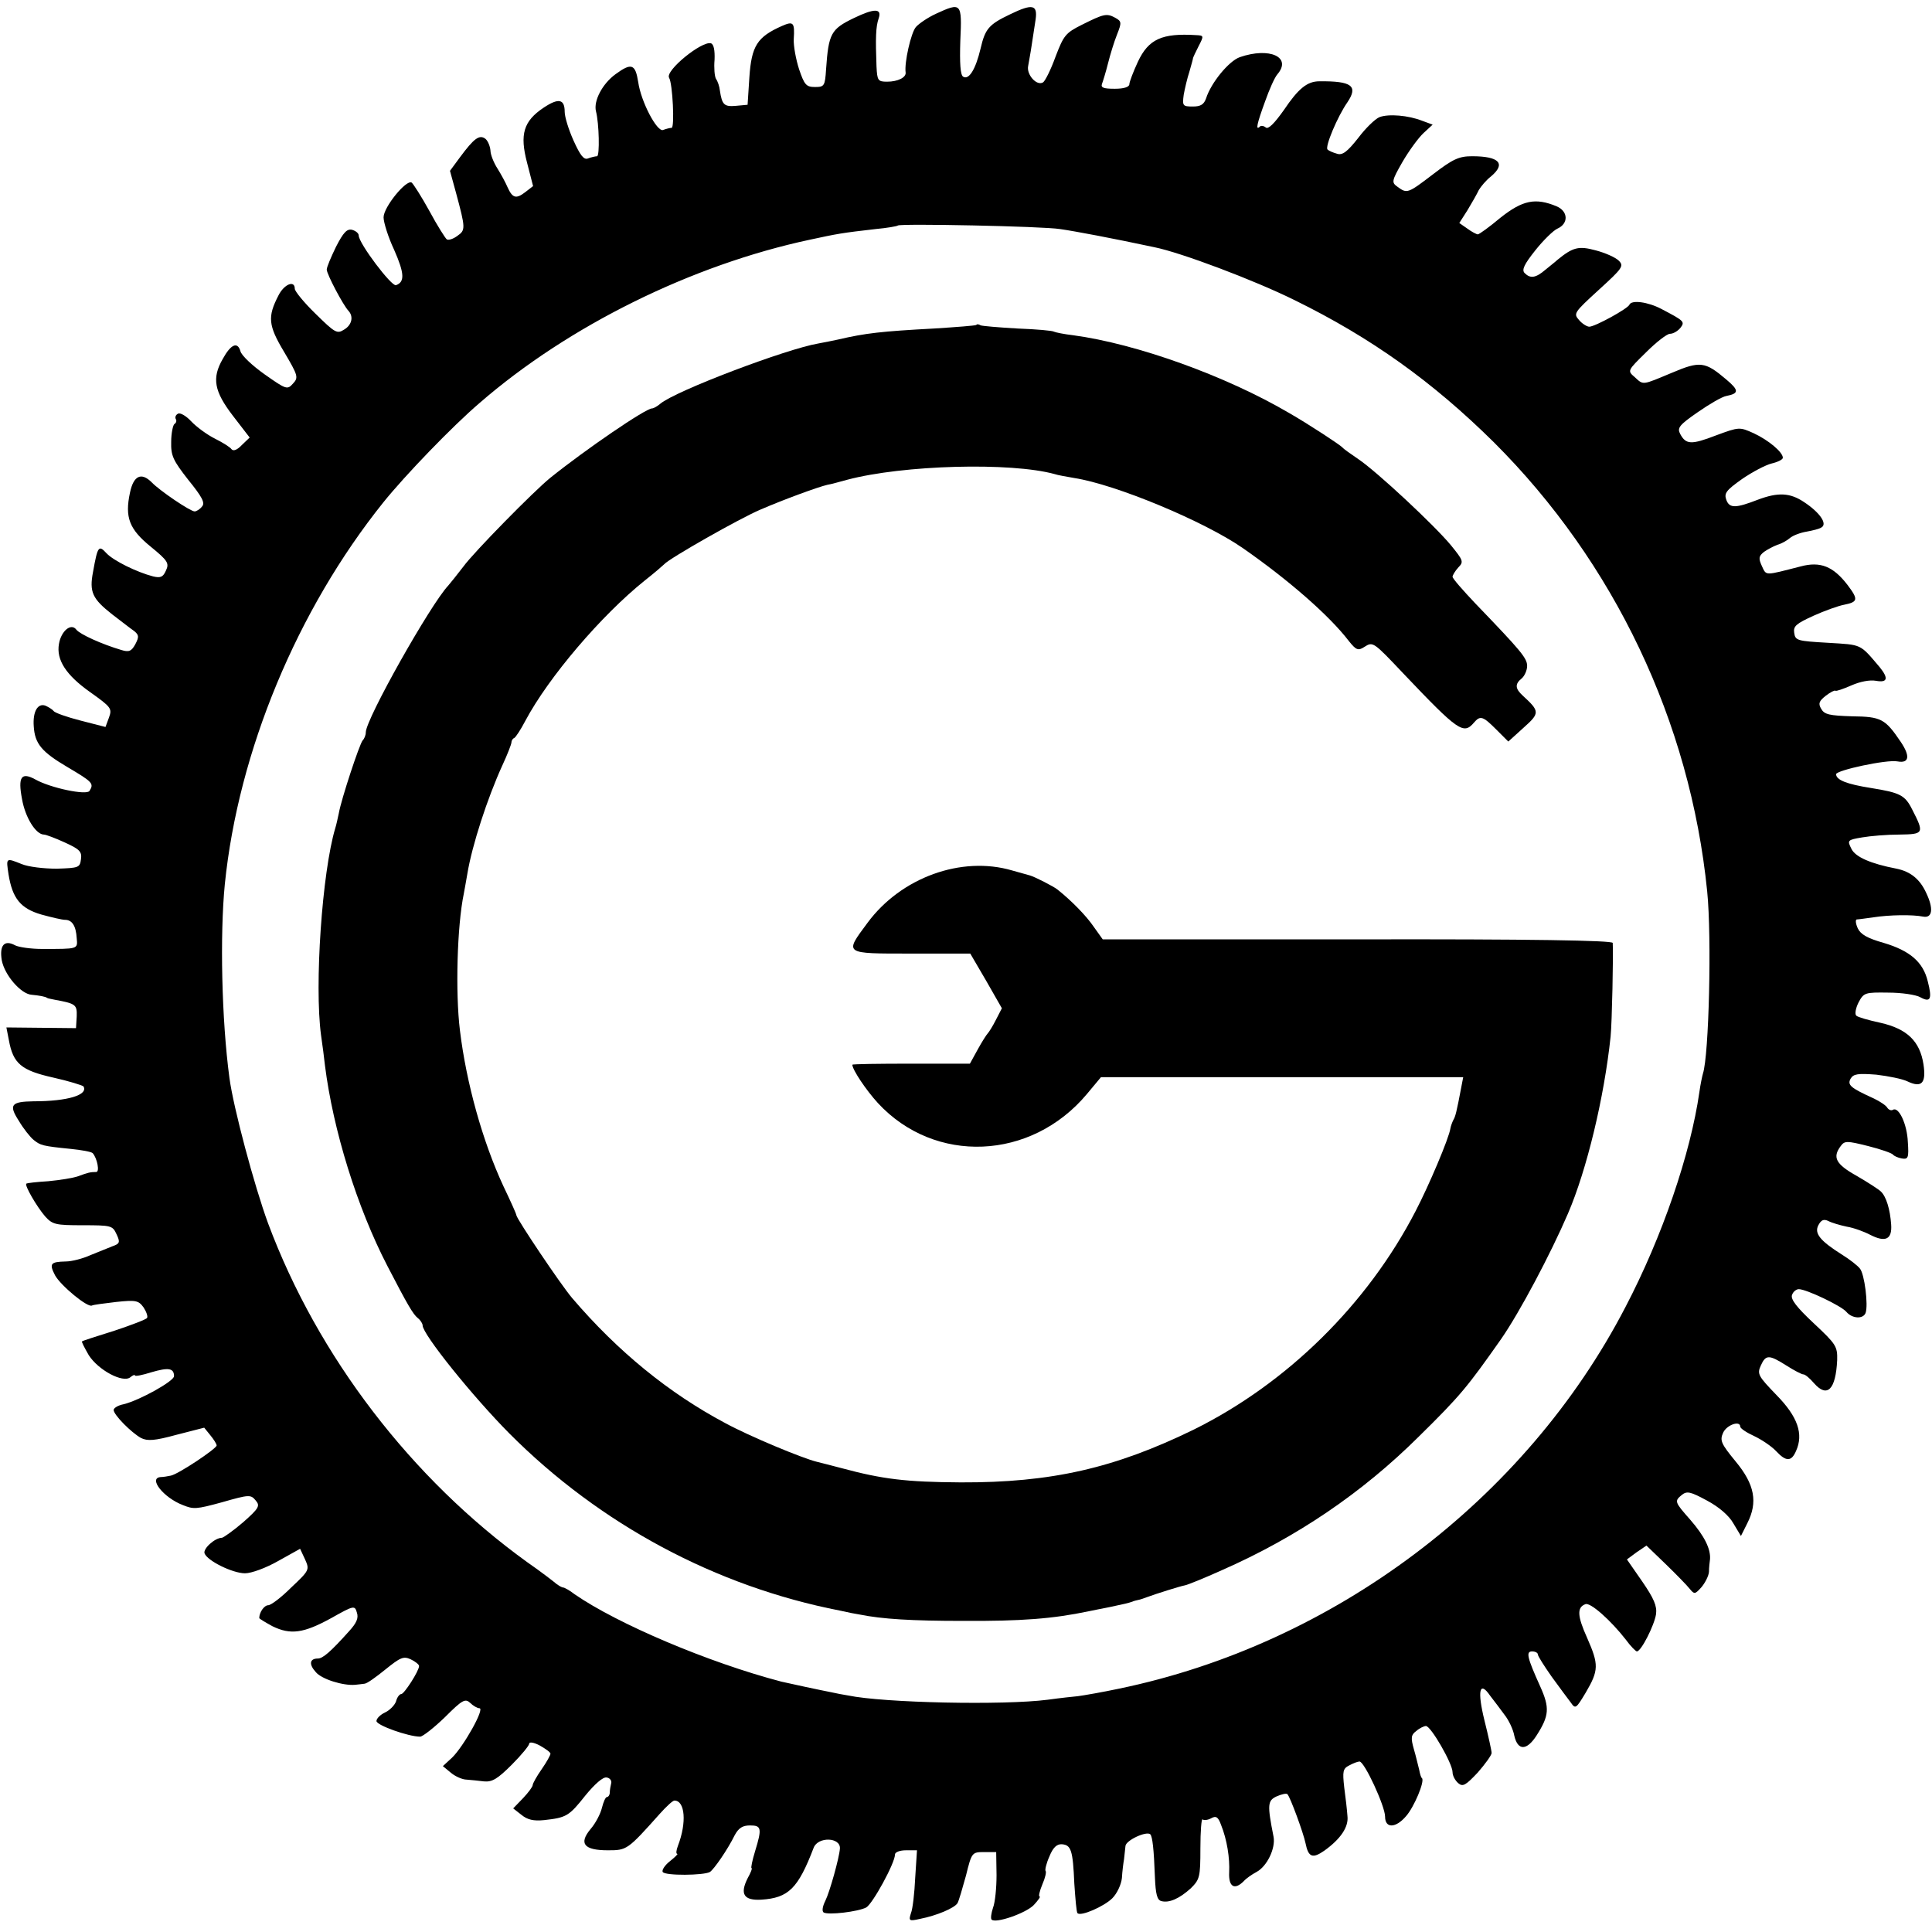 <?xml version="1.0" standalone="no"?>
<!DOCTYPE svg PUBLIC "-//W3C//DTD SVG 20010904//EN"
 "http://www.w3.org/TR/2001/REC-SVG-20010904/DTD/svg10.dtd">
<svg version="1.0" xmlns="http://www.w3.org/2000/svg"
 width="544pt" height="544pt" viewBox="0 0 544 544"
 preserveAspectRatio="xMidYMid meet">
<g transform="translate(0,544) scale(0.1,-0.1)"
fill="#000000" stroke="none">
<path d="M2635 5401 c-22 -10 -47 -27 -56 -37 -14 -16 -33 -101 -29 -128 2
-14 -22 -26 -52 -26 -26 0 -28 3 -30 43 -3 80 -2 112 6 135 10 29 -12 29 -70
1 -64 -31 -71 -43 -78 -144 -3 -47 -5 -50 -31 -50 -25 0 -30 6 -45 50 -9 28
-16 66 -15 85 3 47 -1 51 -33 37 -70 -31 -86 -56 -92 -145 l-5 -77 -33 -3
c-33 -3 -39 3 -45 43 -1 11 -6 26 -11 33 -4 7 -6 31 -4 54 1 26 -2 43 -10 46
-25 8 -130 -77 -118 -97 10 -16 16 -141 7 -141 -5 0 -16 -3 -24 -6 -17 -6 -62
79 -70 135 -8 51 -19 55 -64 22 -37 -27 -62 -75 -55 -104 9 -34 11 -127 3
-127 -5 0 -17 -3 -25 -6 -12 -5 -22 8 -41 50 -14 31 -25 67 -25 81 0 36 -17
40 -59 12 -57 -38 -68 -75 -47 -155 l17 -66 -22 -17 c-26 -20 -36 -17 -50 14
-5 12 -18 36 -28 52 -11 17 -20 40 -20 51 -1 12 -7 27 -14 33 -17 13 -32 2
-72 -52 l-28 -38 17 -62 c27 -100 27 -105 4 -121 -12 -9 -25 -13 -30 -10 -4 3
-27 39 -49 80 -22 40 -45 76 -50 80 -15 9 -79 -69 -79 -98 0 -14 13 -56 30
-92 29 -66 30 -90 5 -99 -12 -5 -105 118 -105 140 0 6 -8 13 -19 16 -14 3 -24
-7 -45 -48 -14 -29 -26 -57 -26 -64 0 -13 46 -100 61 -116 15 -16 10 -40 -12
-53 -20 -13 -26 -9 -80 44 -33 32 -59 64 -59 71 0 25 -30 13 -46 -19 -31 -60
-29 -84 16 -159 39 -66 41 -72 25 -89 -16 -18 -19 -17 -80 26 -34 24 -65 53
-68 65 -8 28 -27 20 -50 -22 -31 -54 -24 -91 29 -160 l47 -61 -22 -21 c-13
-14 -24 -18 -29 -12 -4 6 -25 19 -47 30 -22 11 -52 33 -67 49 -14 15 -31 25
-37 21 -6 -3 -9 -10 -6 -15 3 -5 1 -11 -4 -14 -4 -3 -9 -26 -9 -50 -1 -39 5
-52 48 -107 39 -48 48 -65 39 -75 -6 -8 -16 -14 -21 -14 -12 0 -98 58 -121 82
-29 29 -51 19 -61 -29 -15 -70 -2 -103 58 -152 49 -40 53 -47 43 -68 -8 -18
-15 -21 -36 -16 -46 12 -111 44 -131 65 -22 24 -25 21 -38 -52 -11 -57 -2 -76
54 -120 25 -19 53 -41 62 -47 13 -11 14 -16 3 -37 -11 -20 -18 -23 -40 -16
-54 16 -116 44 -126 57 -15 20 -43 -4 -49 -40 -8 -45 20 -88 88 -136 59 -42
62 -46 53 -71 l-10 -27 -70 18 c-39 10 -73 22 -76 27 -3 4 -14 11 -23 15 -22
8 -36 -17 -33 -58 3 -49 22 -72 95 -115 71 -42 75 -46 62 -67 -8 -13 -109 8
-152 32 -40 22 -50 8 -38 -55 9 -52 39 -100 62 -100 5 0 32 -10 58 -22 42 -19
49 -26 46 -47 -3 -24 -6 -25 -68 -27 -36 0 -80 5 -99 13 -45 18 -44 18 -37
-29 11 -68 34 -96 92 -113 29 -8 59 -15 67 -15 20 0 31 -17 33 -52 3 -31 4
-30 -98 -30 -31 0 -65 5 -75 10 -31 17 -45 0 -38 -42 8 -42 54 -95 84 -97 21
-2 39 -5 44 -9 1 -1 11 -3 21 -5 60 -11 63 -14 62 -47 l-2 -33 -98 1 -98 1 7
-36 c12 -66 35 -85 124 -105 45 -10 83 -22 86 -25 14 -24 -44 -42 -141 -42
-63 -1 -70 -10 -41 -55 13 -22 32 -46 42 -54 19 -15 24 -17 104 -25 30 -3 58
-8 62 -12 13 -15 20 -53 10 -53 -17 0 -24 -2 -51 -12 -14 -5 -52 -11 -84 -14
-32 -2 -60 -5 -62 -7 -5 -5 29 -64 53 -92 21 -23 29 -25 106 -25 80 0 84 -1
95 -25 11 -23 9 -27 -11 -34 -12 -5 -40 -16 -62 -25 -22 -10 -53 -18 -70 -18
-43 -1 -47 -6 -30 -39 16 -29 92 -92 104 -85 3 2 34 6 68 10 56 6 63 4 77 -15
8 -12 13 -26 10 -30 -2 -4 -44 -20 -92 -36 -48 -15 -89 -28 -91 -30 -2 -1 7
-18 19 -39 27 -42 96 -79 117 -62 7 6 13 8 13 5 0 -3 21 1 46 9 48 14 64 12
64 -11 0 -14 -97 -68 -142 -79 -16 -3 -28 -11 -28 -16 0 -14 50 -64 77 -79 18
-9 38 -8 100 9 l78 20 17 -21 c10 -12 18 -25 18 -29 0 -9 -108 -81 -129 -85
-9 -2 -22 -4 -28 -4 -37 -2 7 -58 62 -79 30 -12 37 -12 110 8 77 22 81 22 95
5 13 -15 9 -22 -35 -61 -28 -24 -55 -43 -60 -44 -20 0 -54 -31 -49 -44 8 -21
79 -56 114 -56 18 0 59 15 94 35 l61 34 14 -30 c13 -29 12 -31 -39 -79 -28
-28 -57 -50 -65 -50 -11 0 -25 -20 -25 -36 0 -2 17 -12 37 -23 51 -25 88 -20
166 23 64 36 66 36 72 15 5 -15 -1 -29 -22 -52 -52 -58 -74 -77 -88 -77 -23 0
-26 -16 -6 -38 16 -20 77 -39 111 -36 8 1 20 2 26 3 7 0 33 19 59 40 42 34 51
38 71 29 13 -6 24 -15 24 -19 0 -14 -42 -79 -50 -79 -5 0 -12 -9 -15 -21 -4
-11 -18 -25 -31 -31 -13 -6 -24 -17 -24 -24 0 -12 90 -44 123 -44 7 0 39 25
70 55 49 49 57 53 71 40 8 -8 20 -15 26 -15 16 0 -45 -108 -77 -139 l-26 -24
23 -19 c12 -10 32 -19 44 -19 11 -1 34 -3 49 -5 23 -2 38 7 78 47 27 27 49 54
49 59 0 6 13 4 30 -5 16 -9 30 -19 30 -23 0 -4 -11 -24 -25 -44 -14 -20 -25
-40 -25 -44 0 -5 -12 -21 -27 -37 l-28 -29 23 -18 c17 -14 34 -18 64 -15 63 7
70 11 116 69 27 33 50 53 60 51 9 -1 15 -9 13 -16 -2 -8 -4 -20 -4 -26 0 -7
-4 -13 -8 -13 -4 0 -10 -14 -14 -30 -4 -17 -18 -44 -32 -60 -34 -41 -19 -60
49 -60 53 0 55 1 146 103 18 20 36 37 41 37 30 0 35 -62 10 -127 -5 -13 -6
-23 -2 -23 3 0 -6 -9 -21 -21 -14 -11 -23 -25 -20 -30 6 -11 116 -10 133 0 11
7 50 63 70 104 11 20 22 27 43 27 32 0 34 -8 14 -73 -8 -26 -12 -47 -10 -47 3
0 -2 -13 -11 -29 -22 -44 -11 -63 39 -60 76 5 103 31 147 146 12 32 76 30 74
-2 -2 -27 -29 -123 -41 -147 -8 -16 -10 -29 -5 -33 13 -8 97 2 120 14 18 10
81 125 81 149 0 7 14 12 31 12 l31 0 -5 -77 c-2 -43 -7 -88 -12 -100 -7 -22
-5 -23 26 -16 46 9 96 30 105 44 4 7 14 42 24 78 16 65 17 66 51 66 l34 0 1
-65 c0 -35 -4 -77 -10 -92 -5 -15 -7 -30 -4 -33 11 -12 97 18 119 41 12 13 20
24 16 24 -3 0 0 15 8 34 8 18 12 36 9 38 -2 3 2 21 11 41 10 25 21 35 35 34
26 -2 31 -17 35 -111 3 -43 6 -81 9 -83 9 -10 75 19 98 42 13 13 25 38 27 57
1 18 4 42 6 53 1 11 3 27 4 37 1 16 59 43 70 33 6 -7 10 -40 13 -122 2 -46 6
-63 18 -66 22 -6 51 7 83 36 25 25 27 31 27 113 0 48 3 84 6 81 4 -3 15 -2 24
3 14 8 20 4 28 -18 17 -42 25 -94 23 -134 -2 -41 15 -51 41 -25 7 8 23 19 36
26 30 16 54 67 48 99 -18 91 -17 102 9 114 14 6 27 9 30 6 8 -8 45 -109 51
-138 8 -40 20 -44 53 -21 46 33 69 67 65 98 -1 15 -5 51 -9 80 -5 45 -4 53 14
62 11 6 24 11 29 11 14 0 72 -126 72 -155 0 -34 30 -33 59 1 23 26 53 98 45
107 -3 2 -6 13 -8 24 -3 11 -9 38 -15 58 -9 32 -8 40 7 51 9 8 22 14 27 14 14
0 75 -106 75 -130 0 -10 7 -23 16 -31 13 -11 21 -6 55 30 21 24 39 49 39 55 0
6 -9 47 -20 91 -21 85 -14 114 16 70 11 -14 29 -38 40 -53 12 -15 25 -42 28
-60 10 -42 35 -42 63 2 35 55 37 77 10 137 -37 82 -41 99 -23 99 9 0 16 -4 16
-8 0 -5 18 -33 39 -63 22 -30 46 -63 54 -73 13 -19 15 -17 42 28 37 63 37 79
4 154 -28 62 -29 86 -5 95 14 6 72 -46 114 -100 13 -18 28 -33 31 -33 12 0 49
73 54 105 3 23 -6 44 -39 92 l-43 62 27 20 28 19 54 -52 c30 -29 61 -61 68
-70 13 -16 15 -15 33 5 10 12 20 31 21 43 0 12 2 28 3 36 2 29 -16 65 -55 110
-45 51 -46 53 -24 71 14 11 24 9 70 -16 34 -18 63 -43 75 -65 l21 -35 18 36
c30 59 21 109 -33 174 -41 50 -45 59 -35 81 10 22 48 35 48 17 0 -5 18 -17 40
-27 21 -10 49 -29 61 -42 28 -30 43 -30 56 0 22 48 5 97 -55 158 -51 53 -55
59 -44 83 14 31 23 31 72 0 22 -14 43 -25 48 -25 5 0 18 -11 30 -25 37 -42 61
-18 65 65 1 39 -3 45 -66 104 -48 45 -66 68 -61 80 3 9 12 16 19 16 21 0 120
-47 134 -64 16 -19 47 -21 54 -3 8 22 -3 110 -16 125 -6 8 -29 26 -50 39 -62
39 -79 60 -67 83 8 15 15 18 28 12 9 -5 33 -12 52 -16 19 -3 49 -14 66 -23 43
-22 62 -13 59 29 -3 43 -14 79 -29 93 -6 6 -37 26 -68 44 -59 33 -69 52 -45
84 11 15 17 15 77 0 36 -9 67 -20 70 -24 3 -4 14 -9 25 -11 18 -3 20 2 17 46
-2 51 -26 101 -42 91 -5 -3 -12 0 -16 6 -3 6 -21 18 -38 26 -66 30 -75 38 -65
56 8 13 20 15 72 11 34 -4 74 -12 88 -19 40 -19 53 -5 45 48 -10 65 -46 100
-121 117 -33 7 -64 16 -68 20 -5 4 -2 21 6 37 15 28 18 29 84 28 37 0 78 -6
90 -13 29 -16 34 -5 21 45 -13 54 -50 86 -124 108 -46 13 -65 24 -73 41 -6 13
-7 24 -3 25 4 0 25 3 47 6 45 7 110 8 140 2 26 -5 30 22 9 66 -18 40 -45 61
-84 69 -73 14 -116 33 -127 56 -12 24 -11 25 30 32 23 4 70 8 105 8 69 1 71 3
36 71 -20 40 -34 47 -115 60 -70 11 -99 23 -99 39 0 11 143 42 173 36 33 -6
36 15 9 55 -44 65 -55 71 -137 72 -64 2 -78 5 -87 21 -9 15 -6 22 13 37 13 10
25 16 27 14 2 -2 22 5 45 15 25 11 52 16 69 13 33 -6 36 7 11 38 -57 67 -49
63 -146 69 -86 5 -92 6 -95 28 -3 19 6 26 54 48 31 14 70 28 86 31 40 8 41 15
10 56 -40 52 -76 67 -132 52 -102 -26 -96 -27 -109 1 -10 22 -9 28 6 40 10 7
27 16 38 20 11 3 27 12 35 19 8 7 29 15 47 18 17 3 37 8 42 12 17 10 -5 42
-49 71 -40 27 -74 28 -130 7 -62 -24 -80 -25 -89 -1 -7 19 -1 27 44 59 29 20
67 40 84 44 17 4 31 11 31 16 0 16 -41 50 -82 69 -40 18 -41 18 -106 -6 -70
-27 -85 -26 -101 4 -9 17 -3 25 49 61 33 23 69 44 81 46 36 7 36 16 -1 47 -59
50 -73 52 -153 18 -84 -35 -79 -35 -104 -12 -21 18 -21 18 32 70 29 29 59 52
67 52 9 0 21 7 29 16 14 18 12 20 -53 54 -38 20 -84 26 -90 12 -4 -11 -97 -62
-113 -62 -6 0 -20 8 -29 19 -16 18 -14 21 56 85 67 61 71 67 56 82 -9 9 -38
22 -65 29 -48 13 -64 9 -108 -27 -5 -5 -21 -17 -34 -28 -27 -23 -42 -25 -58
-9 -9 9 -1 25 30 64 23 29 51 56 62 61 32 14 31 49 -2 63 -60 25 -96 17 -158
-32 -31 -26 -60 -47 -64 -47 -3 0 -17 7 -29 16 l-23 16 23 36 c12 20 27 46 32
57 6 10 21 28 34 38 43 36 24 57 -53 57 -37 0 -54 -8 -109 -50 -72 -55 -74
-56 -101 -36 -17 12 -17 16 14 70 18 31 45 68 59 81 l26 24 -30 11 c-38 15
-94 20 -120 10 -12 -5 -39 -31 -60 -59 -30 -38 -44 -49 -59 -44 -11 3 -23 8
-27 12 -8 7 28 93 56 133 31 46 12 60 -79 59 -34 0 -59 -20 -100 -81 -27 -38
-44 -55 -51 -49 -6 5 -14 6 -17 2 -12 -11 -8 8 15 71 12 34 27 68 35 77 41 48
-22 77 -106 48 -31 -11 -81 -72 -95 -116 -6 -17 -15 -23 -37 -23 -29 0 -30 2
-26 33 3 17 10 47 16 65 5 18 10 35 10 37 0 3 8 19 16 35 15 29 15 30 -7 31
-96 6 -134 -11 -164 -75 -13 -28 -24 -57 -24 -63 0 -8 -15 -13 -41 -13 -32 0
-40 3 -36 14 3 8 11 34 17 58 6 24 17 60 25 80 14 35 13 38 -5 48 -24 13 -32
11 -94 -20 -46 -23 -51 -30 -74 -90 -13 -36 -29 -68 -35 -72 -18 -11 -47 22
-42 46 2 12 7 38 10 59 3 20 8 53 11 72 6 42 -9 45 -71 15 -61 -29 -71 -41
-84 -97 -14 -59 -33 -89 -49 -79 -8 5 -10 38 -8 101 5 108 3 109 -69 76z m350
-606 c42 -6 148 -26 265 -51 75 -15 282 -93 395 -149 216 -106 389 -230 561
-400 339 -338 553 -787 601 -1265 13 -129 5 -462 -12 -513 -2 -7 -7 -30 -10
-52 -25 -174 -104 -406 -208 -605 -282 -544 -822 -950 -1427 -1075 -42 -9 -99
-19 -115 -21 -11 -1 -49 -5 -85 -10 -124 -16 -461 -9 -562 12 -13 2 -34 6 -47
9 -22 4 -129 27 -141 30 -206 54 -462 163 -582 246 -14 11 -29 19 -32 19 -4 0
-12 5 -19 10 -7 6 -43 34 -82 61 -326 235 -590 579 -730 954 -39 106 -98 327
-109 410 -22 164 -27 402 -13 545 38 375 204 773 446 1075 61 76 195 215 271
280 251 218 598 389 930 460 79 17 89 19 185 30 33 3 61 8 63 10 6 6 408 -2
457 -10z"/>
<path d="M2749 4525 c-3 -2 -56 -6 -119 -10 -148 -8 -193 -13 -270 -31 -14 -3
-38 -8 -55 -11 -90 -15 -404 -134 -446 -170 -8 -7 -19 -13 -23 -13 -18 0 -185
-114 -286 -195 -46 -37 -216 -210 -245 -250 -17 -22 -36 -46 -43 -54 -50 -53
-232 -376 -232 -413 0 -8 -4 -18 -9 -23 -9 -11 -60 -165 -67 -205 -3 -14 -7
-33 -10 -42 -37 -124 -59 -442 -40 -583 4 -27 9 -66 11 -85 23 -182 90 -399
176 -565 58 -112 72 -135 85 -146 8 -6 14 -16 14 -21 0 -25 140 -199 244 -304
256 -257 582 -431 931 -499 22 -5 47 -10 55 -11 64 -13 148 -18 290 -18 166
-1 255 6 355 27 11 2 38 8 60 12 43 9 51 11 63 15 4 2 12 4 17 5 6 1 17 5 25
8 24 9 94 31 106 33 7 1 54 20 105 43 209 92 394 217 554 376 118 116 137 140
232 275 52 75 139 239 188 353 53 123 102 327 120 498 4 38 8 234 6 264 -1 7
-233 11 -718 10 l-718 0 -25 35 c-21 31 -62 73 -102 105 -11 9 -64 36 -78 40
-3 1 -25 7 -50 14 -143 42 -313 -20 -407 -147 -66 -89 -69 -87 123 -87 l166 0
45 -77 44 -77 -17 -33 c-9 -18 -20 -35 -23 -38 -3 -3 -16 -23 -28 -45 l-22
-40 -165 0 c-92 0 -166 -1 -166 -3 0 -14 39 -72 72 -108 160 -173 431 -162
588 25 l40 48 510 0 510 0 -5 -26 c-14 -74 -17 -85 -23 -95 -3 -6 -7 -17 -8
-23 -4 -28 -61 -162 -98 -233 -136 -263 -362 -485 -624 -615 -223 -109 -402
-150 -657 -149 -154 1 -220 9 -335 40 -30 8 -62 16 -70 18 -41 10 -190 72
-258 109 -158 84 -302 201 -431 352 -33 39 -155 221 -157 233 0 4 -17 41 -37
83 -58 125 -104 289 -122 438 -13 106 -8 294 11 385 2 12 7 37 10 56 13 79 56
212 99 306 14 30 25 59 25 63 0 5 3 11 8 13 4 2 18 23 31 48 66 124 215 298
336 395 28 22 52 43 55 46 13 16 214 130 271 154 67 29 163 64 189 70 8 1 33
8 55 14 158 42 462 50 585 16 8 -3 33 -7 55 -11 116 -18 364 -121 474 -197
128 -89 244 -190 299 -262 20 -25 26 -28 43 -17 25 16 25 16 112 -76 153 -161
168 -171 197 -137 18 21 25 19 63 -19 l34 -34 43 39 c46 41 46 46 -2 90 -22
20 -23 33 -3 49 8 7 15 23 15 35 0 22 -18 43 -146 176 -35 37 -64 70 -64 75 0
4 7 16 16 26 16 16 14 20 -20 62 -46 56 -209 208 -261 243 -22 15 -42 29 -45
33 -6 7 -96 66 -150 97 -179 105 -430 195 -608 219 -26 3 -50 8 -54 10 -4 3
-50 7 -103 9 -53 3 -100 7 -104 9 -5 3 -10 4 -12 1z"/>
</g>
</svg>
